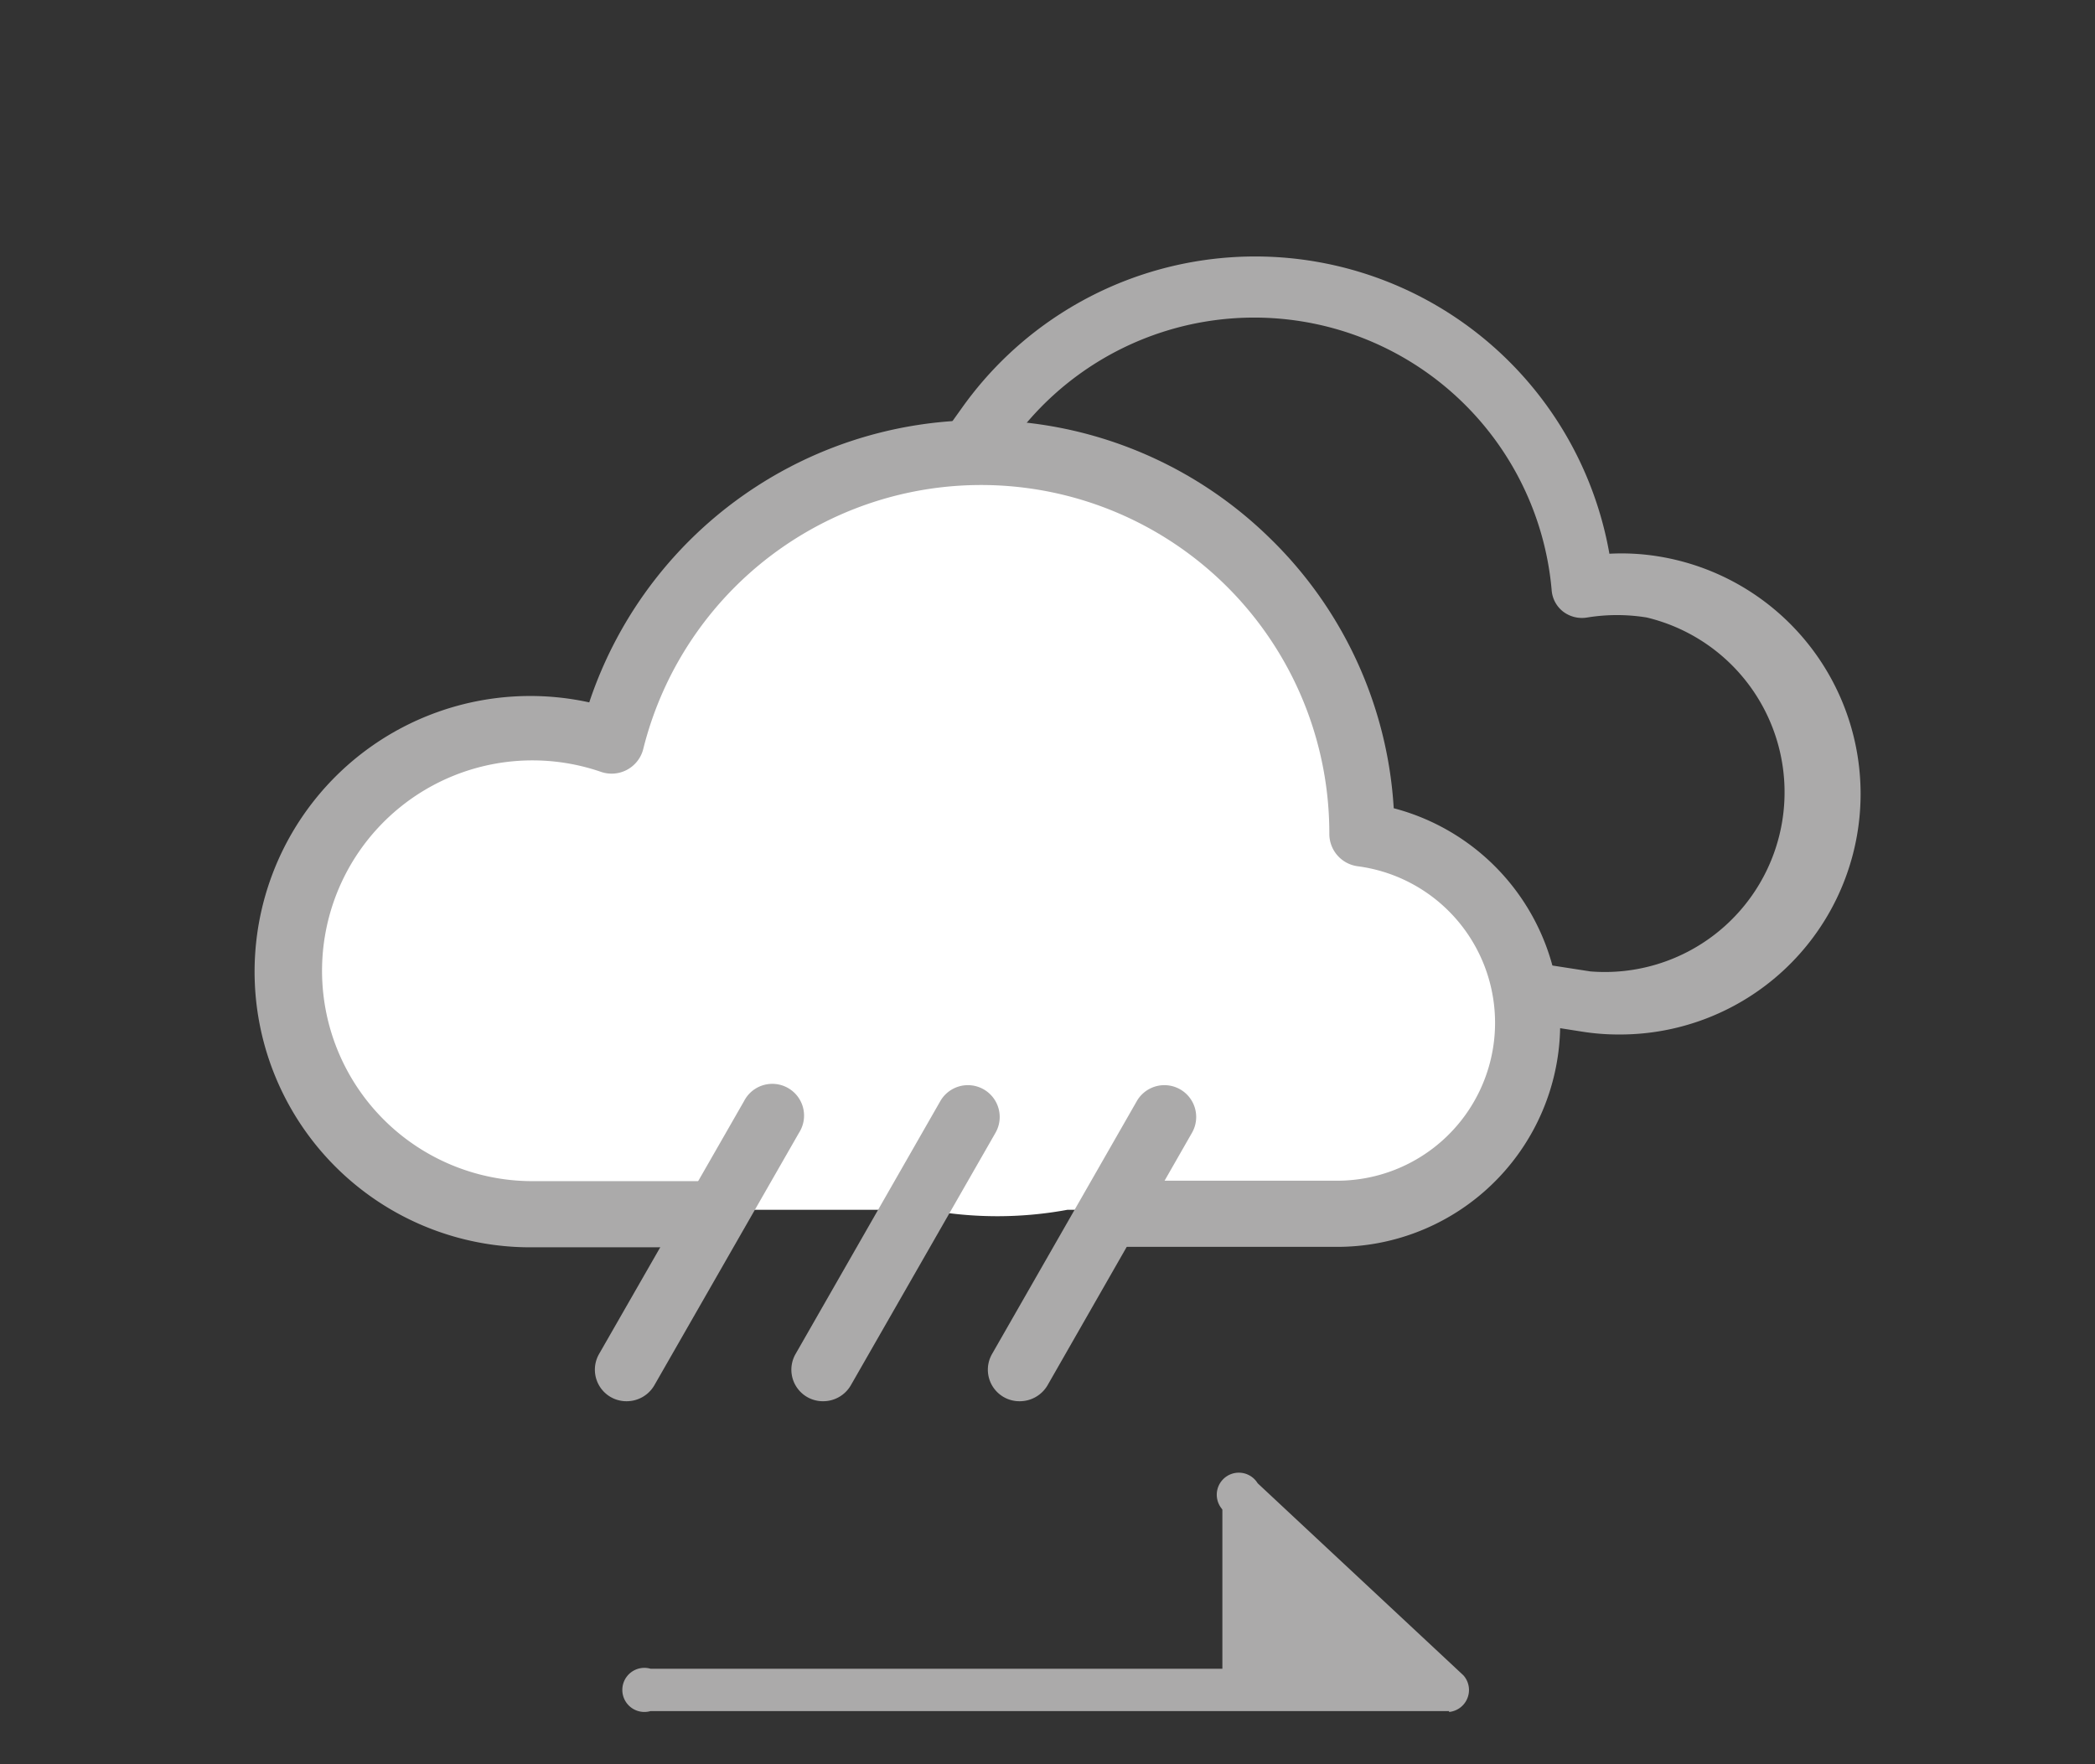 <svg id="レイヤー_1" data-name="レイヤー 1" xmlns="http://www.w3.org/2000/svg" viewBox="0 0 95 80"><rect x="0" y="0" width="95" height="80" fill="#333333" stroke="none"/><defs><style>.cls-1{fill:none;}.cls-2{fill:#abaaaa;}.cls-3{fill:#fff;}</style></defs><title>313</title><rect class="cls-1" width="95" height="80"/><g id="_313" data-name="313"><path class="cls-2" d="M96.42,54.66l1.12.18a8.95,8.95,0,0,0,2.75-17.68,9.13,9.13,0,0,0-3,0,.57.57,0,0,1-.46-.11.59.59,0,0,1-.23-.41,14.33,14.33,0,0,0-25.58-7.56c-.45-.07-.91-.12-1.36-.15a15.51,15.51,0,0,1,28,7,10.32,10.32,0,0,1,2.72,0,10.11,10.11,0,0,1-3.11,20l-1.06-.17A11.11,11.11,0,0,0,96.42,54.66Z" transform="translate(-25.5 -10)"/><path class="cls-2" d="M98.92,56.91a10.56,10.56,0,0,1-1.68-.13l-1.85-.29.12-.79a9,9,0,0,0,.11-1.07l0-.89,2,.31A8.15,8.15,0,0,0,100.17,38a8.38,8.38,0,0,0-2.69,0,1.41,1.41,0,0,1-1.09-.26,1.36,1.36,0,0,1-.53-1A13.54,13.54,0,0,0,71.7,29.61l-.29.37L71,29.91c-.41-.06-.83-.11-1.29-.14l-1.43-.1.83-1.16a16.31,16.31,0,0,1,29.37,6.6,10.4,10.4,0,0,1,2.16.11,10.91,10.91,0,0,1-1.67,21.69Z" transform="translate(-25.5 -10)"/><path class="cls-3" d="M87.92,49.25c0-.45.06-.9.06-1.35a17.26,17.26,0,0,0-34-4.3,11.42,11.42,0,1,0,1.06,21.26H67.55a17.53,17.53,0,0,0,6.35,0H84.7a8.92,8.92,0,0,0,1.16.08,8,8,0,0,0,2.06-15.69Z" transform="translate(-25.5 -10)"/><path class="cls-2" d="M53.92,73.54a1.43,1.43,0,0,1-1.25-2.15l6.57-11.46a1.44,1.44,0,1,1,2.49,1.44L55.17,72.82A1.45,1.45,0,0,1,53.92,73.54Z" transform="translate(-25.5 -10)"/><path class="cls-2" d="M62.83,73.54a1.43,1.43,0,0,1-1.25-2.15l6.56-11.46a1.44,1.44,0,0,1,2.5,1.44L64.08,72.82A1.45,1.45,0,0,1,62.83,73.54Z" transform="translate(-25.5 -10)"/><path class="cls-2" d="M71.74,73.54a1.43,1.43,0,0,1-1.25-2.15l6.56-11.46a1.44,1.44,0,0,1,2.5,1.44L73,72.82A1.46,1.46,0,0,1,71.74,73.54Z" transform="translate(-25.5 -10)"/><path class="cls-2" d="M87.93,47.3a17.94,17.94,0,0,0-35.17-4.52,11.86,11.86,0,0,0-3.12-.43,11.7,11.7,0,0,0,0,23.39h7.27V64.39H49.64A10.35,10.35,0,1,1,53,44.27a.66.66,0,0,0,.87-.47,16.59,16.59,0,0,1,32.7,4.07.68.68,0,0,0,.59.67,8,8,0,0,1-1,15.85.62.62,0,0,1-.38,0h-9v1.35h9a.62.62,0,0,1,.38,0A9.31,9.31,0,0,0,87.93,47.3Z" transform="translate(-25.5 -10)"/><path class="cls-2" d="M86.12,66.54l-.19,0-.19,0H75.93v-3H86.12a7.16,7.16,0,0,0,.94-14.26,1.48,1.48,0,0,1-1.28-1.46A15.79,15.79,0,0,0,54.66,44a1.48,1.48,0,0,1-1.91,1,9.54,9.54,0,1,0-3.11,18.56h8.07v3H49.64a12.5,12.5,0,1,1,2.58-24.71,18.72,18.72,0,0,1,30.85-7.46A18.63,18.63,0,0,1,88.7,46.65a10.11,10.11,0,0,1-2.58,19.89Z" transform="translate(-25.5 -10)"/><path class="cls-2" d="M91.21,87.59H55a1,1,0,1,1,0-1.92H88.77l-7.55-7a1,1,0,1,1,1.31-1.41l9.33,8.71a1,1,0,0,1-.65,1.66Z" transform="translate(-25.5 -10)"/><polygon class="cls-2" points="55.43 74.62 55.43 67.92 66.46 77.04 55.43 77.04 55.43 74.62"/></g></svg>